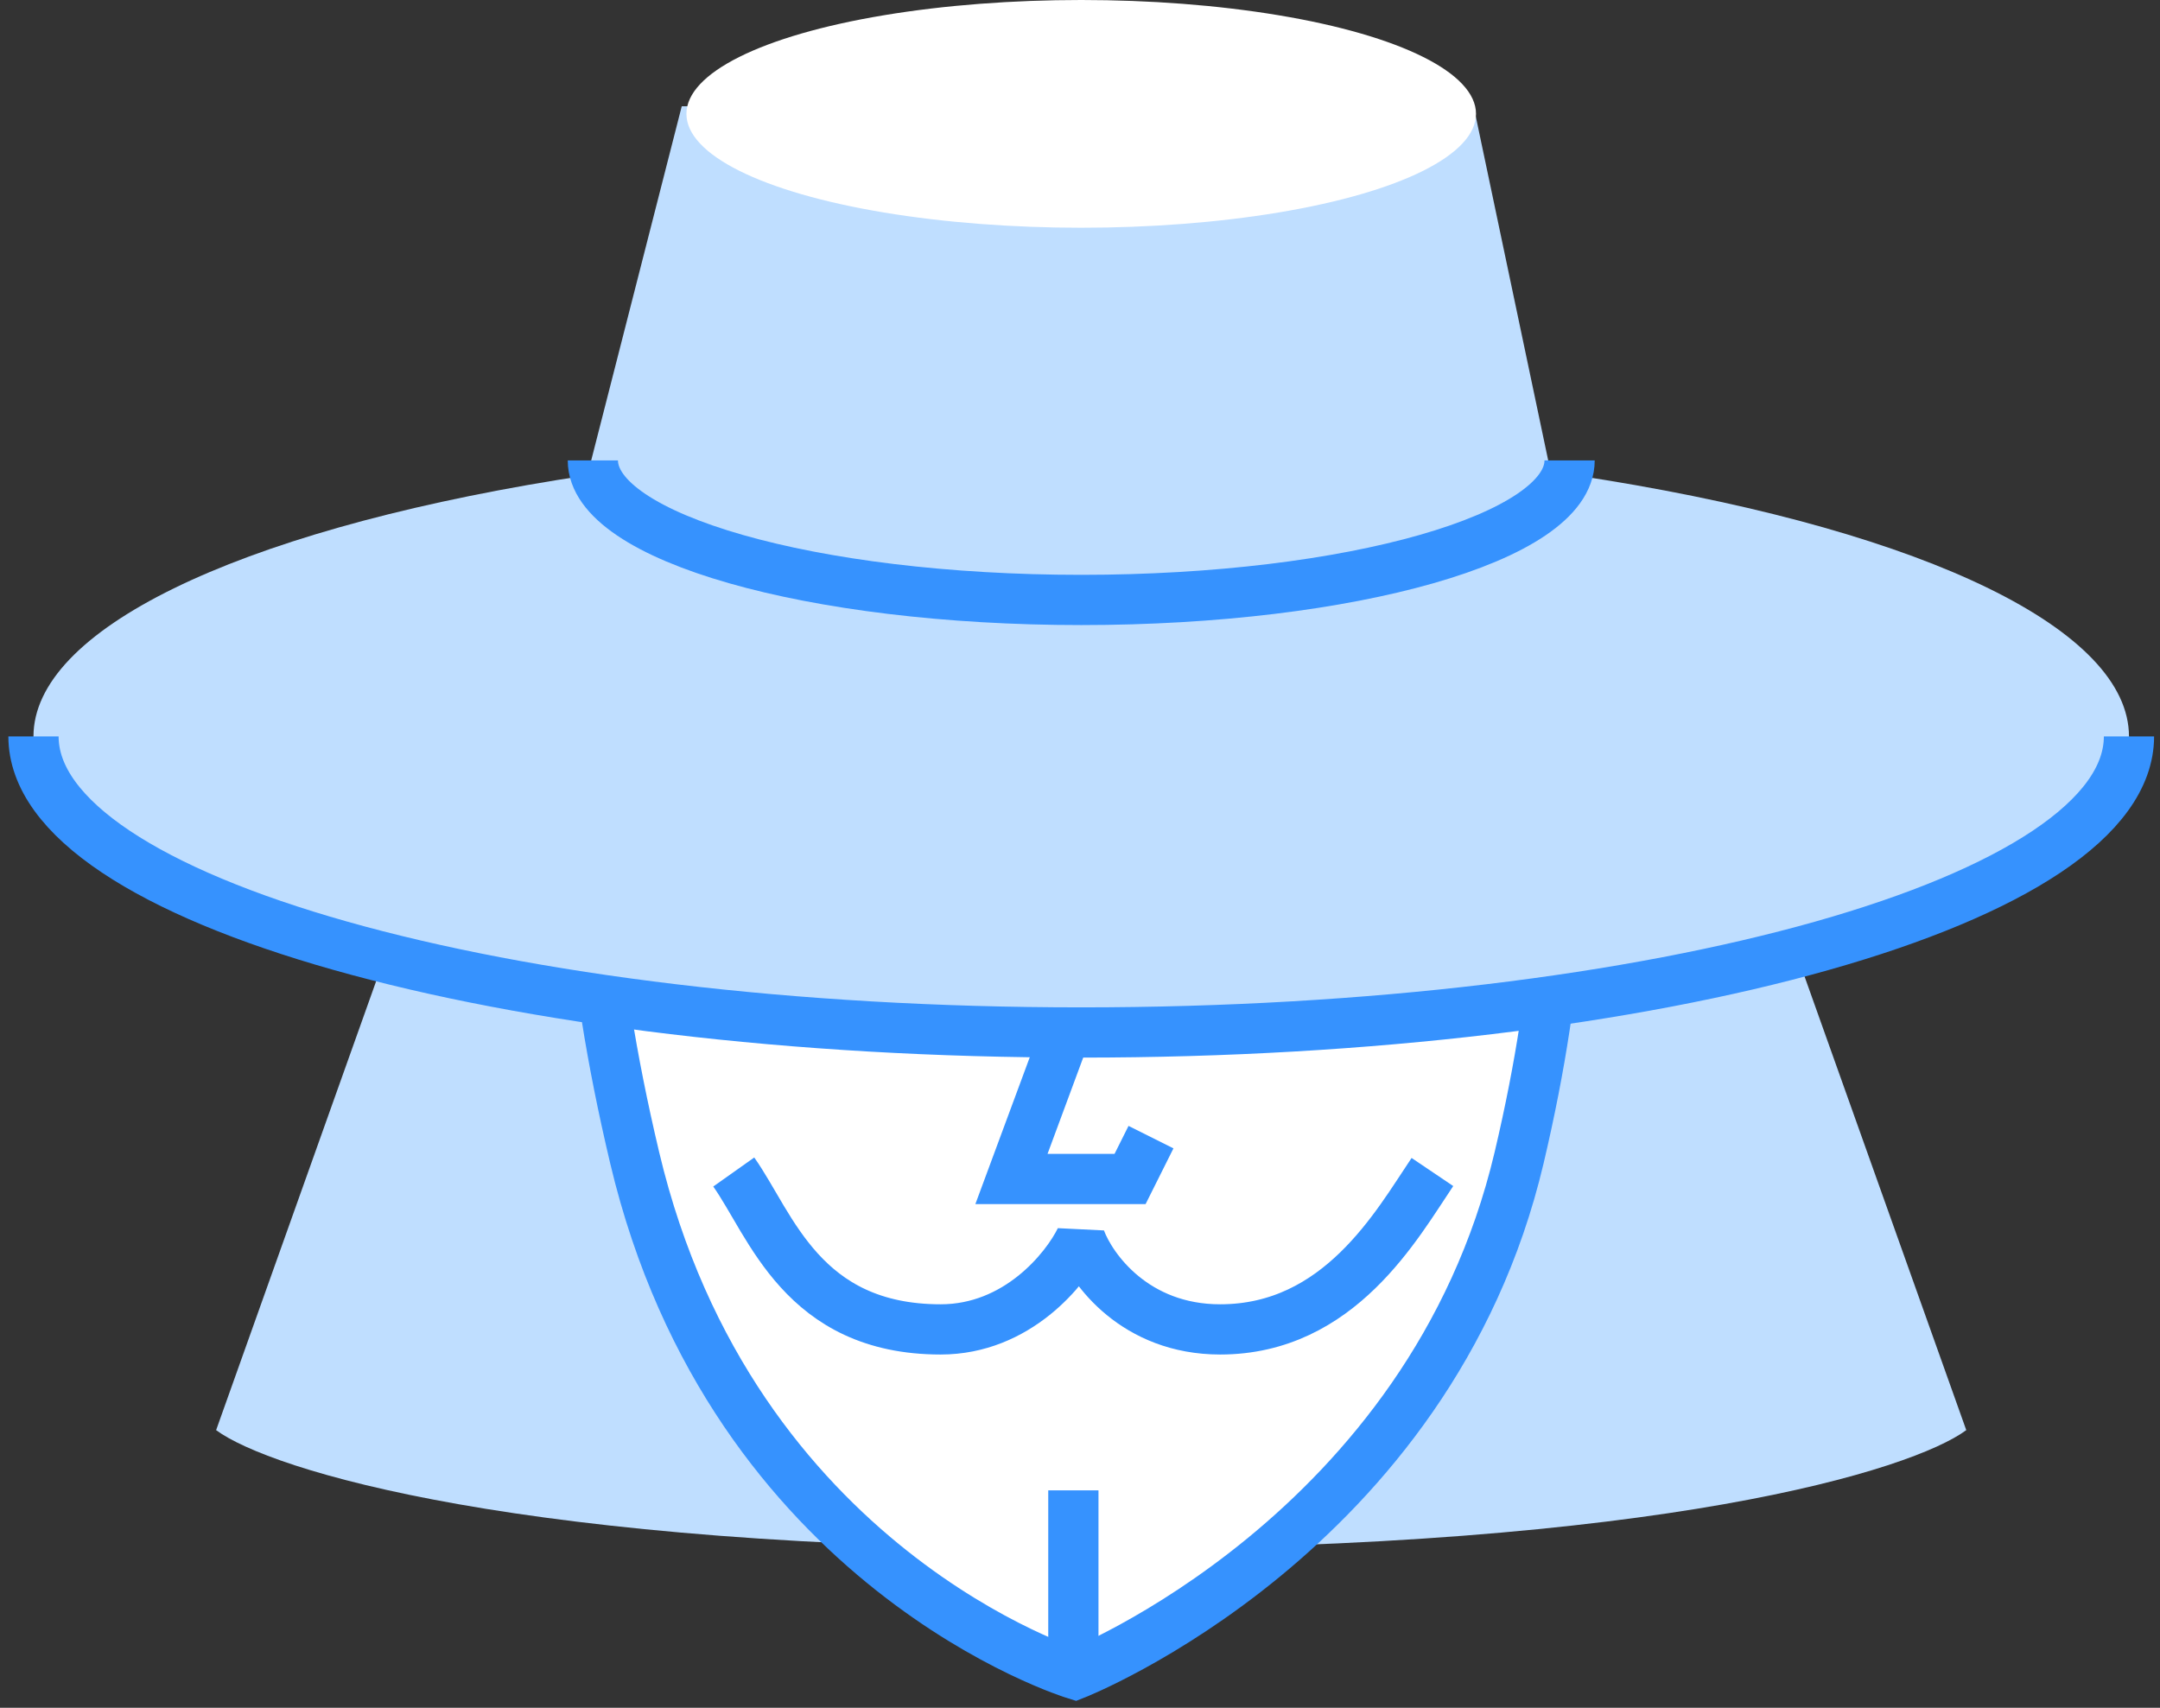 <?xml version="1.0" encoding="UTF-8"?> <svg xmlns="http://www.w3.org/2000/svg" width="129" height="102" viewBox="0 0 129 102" fill="none"><rect x="0" y="0" width="129" height="102" fill="#333333" stroke="none"/><path fill-rule="evenodd" clip-rule="evenodd" d="M102.43 43.333L117.43 85.417C114.235 87.778 99.346 92.5 65.346 92.5C65.287 92.5 65.228 92.5 65.169 92.5C65.11 92.5 65.05 92.5 64.99 92.5C30.99 92.5 16.101 87.778 12.907 85.417L27.907 43.333H59.573C61.374 45.181 63.27 47.238 65.168 49.432C67.066 47.238 68.962 45.181 70.763 43.333H102.43Z" fill="#BFDEFF"></path><path d="M37.906 69.155C32.073 44.56 37.906 38.416 37.906 38.416C37.906 38.416 45.935 32.5 64.315 32.5C84.597 32.5 90.723 38.416 90.723 38.416C90.723 38.416 96.04 46.643 90.723 69.155C85.406 91.667 64.209 100 64.209 100C64.209 100 43.74 93.75 37.906 69.155Z" fill="white"></path><path d="M37.906 69.155C32.073 44.56 37.906 38.416 37.906 38.416C37.906 38.416 45.935 32.5 64.315 32.5C84.597 32.5 90.723 38.416 90.723 38.416C90.723 38.416 96.04 46.643 90.723 69.155C85.406 91.667 64.209 100 64.209 100C64.209 100 43.74 93.75 37.906 69.155Z" stroke="#3692FE" stroke-width="3"></path><path d="M64.573 59.167L60.406 70.417H67.49L68.74 67.917" stroke="#3692FE" stroke-width="3"></path><path d="M43.821 70C46.04 73.134 47.907 79.401 56.18 79.401C60.744 79.401 63.645 75.81 64.525 74.014C65.195 75.81 67.8 79.401 72.871 79.401C79.99 79.401 83.434 73.134 85.547 70" stroke="#3692FE" stroke-width="3" stroke-linejoin="bevel"></path><path d="M64.104 89.014V99.894" stroke="#3692FE" stroke-width="3"></path><ellipse cx="64.573" cy="43.983" rx="62.574" ry="17.684" fill="#BFDEFF"></ellipse><path d="M32.833 37.181L40.715 6.348H88.009L94.5 37.181H32.833Z" fill="#BFDEFF"></path><ellipse cx="64.573" cy="6.801" rx="23.578" ry="6.801" fill="white"></ellipse><path d="M127.147 43.983C127.147 53.749 99.132 61.667 64.573 61.667C30.015 61.667 2 53.749 2 43.983" stroke="#3692FE" stroke-width="3"></path><path d="M93.74 27.5C93.74 32.102 80.682 35.833 64.573 35.833C48.465 35.833 35.407 32.102 35.407 27.5" stroke="#3692FE" stroke-width="3"></path></svg> 